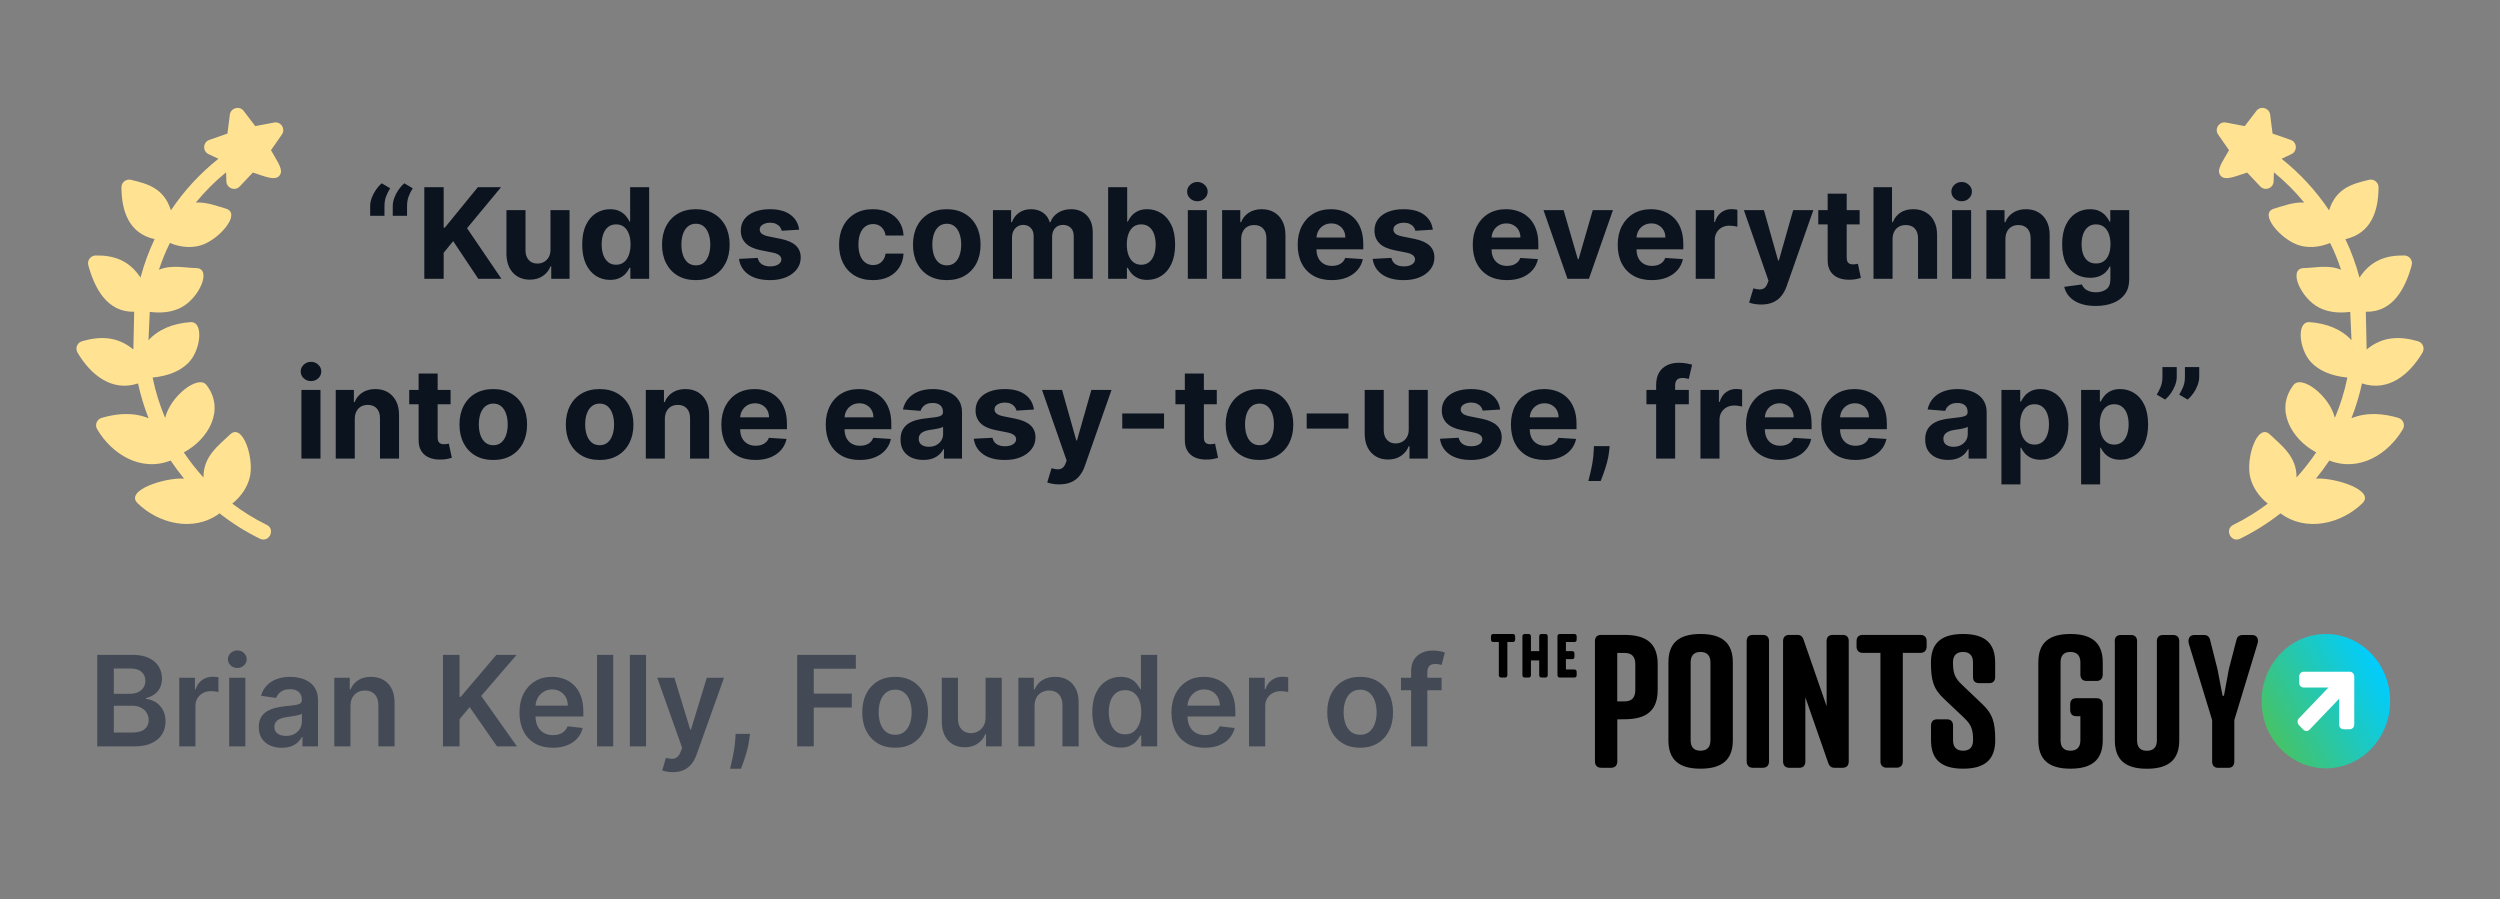 <svg width="278" height="100" viewBox="0 0 278 100" fill="none" xmlns="http://www.w3.org/2000/svg">
<rect x="0" y="0" width="278" height="100" fill="#808080" stroke="none"/>
<path d="M21.774 22.524C22.781 21.295 23.907 20.166 25.141 19.162L25.173 20.163C25.187 20.931 26.136 21.286 26.658 20.732L28.116 19.186C29.443 19.587 30.895 20.337 31.229 19.222C31.398 18.652 30.589 17.534 30.132 16.702L31.346 14.957C31.781 14.329 31.231 13.487 30.479 13.626L28.384 14.024L27.096 12.336C26.625 11.717 25.652 12.011 25.559 12.748L25.291 14.853L23.281 15.554C22.55 15.807 22.504 16.816 23.196 17.141L24.29 17.654C22.244 19.282 20.458 21.215 19.006 23.389C18.21 20.828 16.246 20.413 14.57 19.996C14.028 19.865 13.503 20.277 13.506 20.833C13.519 23.479 14.329 25.949 17.19 26.593C16.544 27.956 16.017 29.388 15.623 30.874C14.37 28.954 12.669 28.373 10.634 28.409C10.073 28.42 9.671 28.954 9.819 29.492C10.505 32.003 11.878 34.738 14.922 34.667L14.829 38.864C13.044 37.378 11.124 37.373 9.124 37.943V37.945C8.586 38.101 8.334 38.72 8.618 39.205C10.027 41.597 12.384 43.623 15.349 42.636C15.636 43.969 16.03 45.262 16.52 46.506C14.674 45.764 12.83 46.028 11.307 46.465V46.467C10.768 46.623 10.517 47.242 10.801 47.727C12.431 50.495 15.645 52.519 18.976 51.21C19.441 51.905 19.939 52.576 20.467 53.222C18.361 53.081 13.837 54.523 15.3 55.958C17.59 58.207 21.512 59.238 24.411 57.084C25.797 58.172 27.302 59.121 28.901 59.904C29.916 60.397 30.674 58.859 29.656 58.363C28.303 57.7 27.02 56.907 25.827 56.007C26.889 55.134 27.504 54.144 27.769 53.1C28.305 50.972 26.984 46.964 25.576 48.319C24.318 49.53 22.592 50.746 22.627 53.097C21.831 52.224 21.099 51.289 20.439 50.304C23.194 48.843 25.067 45.538 22.958 42.811C22.056 41.641 18.954 44.022 18.364 46.468C17.756 45.039 17.286 43.539 16.971 41.982C18.771 41.81 20.152 41.21 21.038 40.25C22.351 38.827 22.657 35.718 21.178 35.824V35.822C19.239 35.963 17.606 36.631 16.512 37.837L16.654 34.679C18.027 34.861 19.181 34.684 20.122 34.204C22.173 33.16 23.612 29.841 21.81 29.811C20.524 29.789 19.096 29.407 17.674 29.997C18.011 28.971 18.418 27.976 18.889 27.019C20.163 27.534 21.309 27.58 22.324 27.283C24.326 26.697 26.924 23.713 25.105 23.195V23.193C24.036 22.89 22.988 22.456 21.774 22.524Z" fill="#FFE392"/>
<path d="M41.162 24V22.926C41.162 22.621 41.222 22.31 41.341 21.991C41.461 21.673 41.618 21.373 41.813 21.092C42.009 20.81 42.221 20.575 42.45 20.386L43.385 20.938C43.199 21.229 43.046 21.534 42.927 21.852C42.811 22.171 42.753 22.525 42.753 22.916V24H41.162ZM43.673 24V22.926C43.673 22.621 43.733 22.31 43.852 21.991C43.971 21.673 44.129 21.373 44.324 21.092C44.52 20.81 44.732 20.575 44.961 20.386L45.895 20.938C45.709 21.229 45.557 21.534 45.438 21.852C45.322 22.171 45.264 22.525 45.264 22.916V24H43.673ZM47.183 31V20.818H49.336V25.308H49.47L53.134 20.818H55.714L51.936 25.377L55.759 31H53.184L50.394 26.814L49.336 28.107V31H47.183ZM61.214 27.749V23.364H63.332V31H61.298V29.613H61.219C61.047 30.06 60.76 30.42 60.359 30.692C59.961 30.963 59.475 31.099 58.902 31.099C58.392 31.099 57.943 30.983 57.555 30.751C57.167 30.519 56.864 30.19 56.645 29.762C56.429 29.334 56.32 28.822 56.317 28.226V23.364H58.435V27.848C58.438 28.299 58.559 28.655 58.798 28.917C59.036 29.179 59.356 29.31 59.757 29.31C60.012 29.31 60.251 29.252 60.473 29.136C60.695 29.016 60.874 28.841 61.01 28.609C61.149 28.377 61.217 28.09 61.214 27.749ZM67.84 31.124C67.26 31.124 66.734 30.975 66.264 30.677C65.796 30.375 65.425 29.933 65.15 29.349C64.878 28.763 64.742 28.044 64.742 27.192C64.742 26.317 64.883 25.589 65.165 25.009C65.447 24.426 65.821 23.99 66.289 23.702C66.759 23.41 67.275 23.264 67.835 23.264C68.262 23.264 68.619 23.337 68.904 23.483C69.192 23.625 69.424 23.805 69.6 24.02C69.779 24.232 69.915 24.441 70.007 24.646H70.072V20.818H72.185V31H70.097V29.777H70.007C69.908 29.989 69.767 30.2 69.585 30.408C69.406 30.614 69.172 30.785 68.884 30.921C68.599 31.056 68.251 31.124 67.84 31.124ZM68.511 29.439C68.852 29.439 69.141 29.346 69.376 29.16C69.615 28.972 69.797 28.708 69.923 28.37C70.052 28.032 70.117 27.636 70.117 27.182C70.117 26.728 70.054 26.333 69.928 25.999C69.802 25.664 69.62 25.405 69.381 25.223C69.142 25.041 68.852 24.95 68.511 24.95C68.163 24.95 67.87 25.044 67.631 25.233C67.392 25.422 67.212 25.684 67.089 26.018C66.966 26.353 66.905 26.741 66.905 27.182C66.905 27.626 66.966 28.019 67.089 28.36C67.215 28.698 67.396 28.963 67.631 29.155C67.87 29.345 68.163 29.439 68.511 29.439ZM77.376 31.149C76.604 31.149 75.936 30.985 75.373 30.657C74.813 30.326 74.38 29.865 74.075 29.275C73.77 28.682 73.618 27.994 73.618 27.212C73.618 26.423 73.77 25.733 74.075 25.143C74.38 24.55 74.813 24.09 75.373 23.761C75.936 23.43 76.604 23.264 77.376 23.264C78.149 23.264 78.815 23.43 79.375 23.761C79.939 24.09 80.373 24.55 80.678 25.143C80.983 25.733 81.135 26.423 81.135 27.212C81.135 27.994 80.983 28.682 80.678 29.275C80.373 29.865 79.939 30.326 79.375 30.657C78.815 30.985 78.149 31.149 77.376 31.149ZM77.386 29.509C77.738 29.509 78.031 29.409 78.266 29.21C78.502 29.008 78.679 28.733 78.798 28.385C78.921 28.037 78.982 27.641 78.982 27.197C78.982 26.753 78.921 26.357 78.798 26.009C78.679 25.66 78.502 25.385 78.266 25.183C78.031 24.981 77.738 24.88 77.386 24.88C77.032 24.88 76.734 24.981 76.492 25.183C76.253 25.385 76.072 25.66 75.95 26.009C75.83 26.357 75.771 26.753 75.771 27.197C75.771 27.641 75.83 28.037 75.95 28.385C76.072 28.733 76.253 29.008 76.492 29.21C76.734 29.409 77.032 29.509 77.386 29.509ZM88.866 25.541L86.927 25.66C86.894 25.495 86.823 25.346 86.713 25.213C86.604 25.077 86.46 24.97 86.281 24.89C86.105 24.807 85.894 24.766 85.649 24.766C85.321 24.766 85.044 24.835 84.819 24.974C84.594 25.11 84.481 25.293 84.481 25.521C84.481 25.704 84.554 25.858 84.7 25.984C84.846 26.11 85.096 26.211 85.45 26.287L86.832 26.565C87.575 26.718 88.128 26.963 88.493 27.301C88.858 27.639 89.04 28.083 89.04 28.634C89.04 29.134 88.892 29.573 88.597 29.951C88.306 30.329 87.905 30.624 87.394 30.836C86.887 31.045 86.302 31.149 85.639 31.149C84.628 31.149 83.823 30.939 83.223 30.518C82.626 30.093 82.277 29.517 82.174 28.788L84.257 28.678C84.32 28.986 84.473 29.222 84.715 29.384C84.957 29.543 85.266 29.623 85.644 29.623C86.016 29.623 86.314 29.552 86.539 29.409C86.768 29.263 86.884 29.076 86.887 28.847C86.884 28.655 86.803 28.498 86.644 28.375C86.484 28.249 86.239 28.153 85.908 28.087L84.585 27.823C83.84 27.674 83.284 27.416 82.92 27.048C82.559 26.68 82.378 26.211 82.378 25.641C82.378 25.15 82.51 24.727 82.776 24.373C83.044 24.018 83.42 23.745 83.904 23.553C84.391 23.36 84.962 23.264 85.614 23.264C86.579 23.264 87.338 23.468 87.891 23.876C88.448 24.283 88.773 24.838 88.866 25.541ZM97.064 31.149C96.282 31.149 95.609 30.983 95.046 30.652C94.485 30.317 94.055 29.853 93.753 29.26C93.455 28.667 93.305 27.984 93.305 27.212C93.305 26.43 93.456 25.743 93.758 25.153C94.063 24.56 94.495 24.098 95.055 23.766C95.616 23.432 96.282 23.264 97.054 23.264C97.72 23.264 98.304 23.385 98.804 23.627C99.305 23.869 99.701 24.209 99.992 24.646C100.284 25.084 100.445 25.598 100.475 26.188H98.476C98.42 25.806 98.27 25.5 98.028 25.268C97.79 25.032 97.477 24.915 97.089 24.915C96.761 24.915 96.474 25.004 96.229 25.183C95.987 25.359 95.798 25.616 95.662 25.954C95.526 26.292 95.458 26.701 95.458 27.182C95.458 27.669 95.525 28.083 95.657 28.425C95.793 28.766 95.984 29.026 96.229 29.205C96.474 29.384 96.761 29.474 97.089 29.474C97.331 29.474 97.548 29.424 97.74 29.325C97.936 29.225 98.096 29.081 98.222 28.892C98.352 28.7 98.436 28.47 98.476 28.201H100.475C100.441 28.784 100.282 29.298 99.997 29.742C99.716 30.183 99.326 30.528 98.829 30.776C98.332 31.025 97.743 31.149 97.064 31.149ZM105.281 31.149C104.509 31.149 103.841 30.985 103.277 30.657C102.717 30.326 102.285 29.865 101.98 29.275C101.675 28.682 101.522 27.994 101.522 27.212C101.522 26.423 101.675 25.733 101.98 25.143C102.285 24.55 102.717 24.09 103.277 23.761C103.841 23.43 104.509 23.264 105.281 23.264C106.053 23.264 106.719 23.43 107.279 23.761C107.843 24.09 108.277 24.55 108.582 25.143C108.887 25.733 109.039 26.423 109.039 27.212C109.039 27.994 108.887 28.682 108.582 29.275C108.277 29.865 107.843 30.326 107.279 30.657C106.719 30.985 106.053 31.149 105.281 31.149ZM105.291 29.509C105.642 29.509 105.935 29.409 106.171 29.21C106.406 29.008 106.583 28.733 106.703 28.385C106.825 28.037 106.887 27.641 106.887 27.197C106.887 26.753 106.825 26.357 106.703 26.009C106.583 25.66 106.406 25.385 106.171 25.183C105.935 24.981 105.642 24.88 105.291 24.88C104.936 24.88 104.638 24.981 104.396 25.183C104.157 25.385 103.977 25.66 103.854 26.009C103.735 26.357 103.675 26.753 103.675 27.197C103.675 27.641 103.735 28.037 103.854 28.385C103.977 28.733 104.157 29.008 104.396 29.21C104.638 29.409 104.936 29.509 105.291 29.509ZM110.416 31V23.364H112.435V24.711H112.524C112.683 24.264 112.949 23.91 113.32 23.652C113.691 23.393 114.135 23.264 114.652 23.264C115.176 23.264 115.622 23.395 115.99 23.657C116.358 23.916 116.603 24.267 116.725 24.711H116.805C116.961 24.273 117.242 23.924 117.65 23.662C118.061 23.397 118.547 23.264 119.107 23.264C119.819 23.264 120.398 23.491 120.842 23.945C121.289 24.396 121.513 25.036 121.513 25.864V31H119.4V26.282C119.4 25.858 119.287 25.54 119.062 25.327C118.837 25.115 118.555 25.009 118.217 25.009C117.832 25.009 117.532 25.132 117.317 25.377C117.102 25.619 116.994 25.939 116.994 26.337V31H114.941V26.237C114.941 25.863 114.833 25.564 114.617 25.342C114.405 25.12 114.125 25.009 113.777 25.009C113.542 25.009 113.33 25.069 113.141 25.188C112.955 25.304 112.808 25.468 112.698 25.68C112.589 25.889 112.534 26.134 112.534 26.416V31H110.416ZM123.226 31V20.818H125.344V24.646H125.408C125.501 24.441 125.635 24.232 125.811 24.02C125.99 23.805 126.222 23.625 126.507 23.483C126.795 23.337 127.153 23.264 127.581 23.264C128.138 23.264 128.651 23.41 129.122 23.702C129.593 23.99 129.969 24.426 130.251 25.009C130.532 25.589 130.673 26.317 130.673 27.192C130.673 28.044 130.536 28.763 130.261 29.349C129.989 29.933 129.618 30.375 129.147 30.677C128.68 30.975 128.156 31.124 127.576 31.124C127.165 31.124 126.815 31.056 126.527 30.921C126.242 30.785 126.008 30.614 125.826 30.408C125.644 30.2 125.504 29.989 125.408 29.777H125.314V31H123.226ZM125.299 27.182C125.299 27.636 125.362 28.032 125.488 28.37C125.614 28.708 125.796 28.972 126.035 29.16C126.273 29.346 126.563 29.439 126.905 29.439C127.249 29.439 127.541 29.345 127.78 29.155C128.018 28.963 128.199 28.698 128.322 28.36C128.448 28.019 128.511 27.626 128.511 27.182C128.511 26.741 128.449 26.353 128.327 26.018C128.204 25.684 128.023 25.422 127.785 25.233C127.546 25.044 127.253 24.95 126.905 24.95C126.56 24.95 126.268 25.041 126.03 25.223C125.794 25.405 125.614 25.664 125.488 25.999C125.362 26.333 125.299 26.728 125.299 27.182ZM132.086 31V23.364H134.204V31H132.086ZM133.15 22.379C132.835 22.379 132.565 22.275 132.34 22.066C132.118 21.854 132.007 21.6 132.007 21.305C132.007 21.014 132.118 20.764 132.34 20.555C132.565 20.343 132.835 20.236 133.15 20.236C133.465 20.236 133.734 20.343 133.956 20.555C134.181 20.764 134.294 21.014 134.294 21.305C134.294 21.6 134.181 21.854 133.956 22.066C133.734 22.275 133.465 22.379 133.15 22.379ZM138.019 26.585V31H135.901V23.364H137.919V24.711H138.009C138.178 24.267 138.461 23.916 138.859 23.657C139.257 23.395 139.739 23.264 140.306 23.264C140.836 23.264 141.298 23.38 141.693 23.612C142.087 23.844 142.394 24.176 142.612 24.607C142.831 25.034 142.941 25.544 142.941 26.138V31H140.823V26.516C140.826 26.048 140.707 25.684 140.465 25.422C140.223 25.157 139.89 25.024 139.465 25.024C139.18 25.024 138.929 25.085 138.71 25.208C138.494 25.331 138.325 25.51 138.203 25.745C138.083 25.977 138.022 26.257 138.019 26.585ZM148.09 31.149C147.304 31.149 146.628 30.99 146.062 30.672C145.498 30.35 145.064 29.896 144.759 29.31C144.454 28.72 144.302 28.022 144.302 27.217C144.302 26.431 144.454 25.742 144.759 25.148C145.064 24.555 145.493 24.093 146.047 23.761C146.603 23.43 147.256 23.264 148.005 23.264C148.509 23.264 148.978 23.345 149.412 23.508C149.85 23.667 150.231 23.907 150.556 24.229C150.884 24.55 151.139 24.954 151.321 25.442C151.504 25.926 151.595 26.492 151.595 27.142V27.724H145.147V26.411H149.601C149.601 26.106 149.535 25.836 149.402 25.601C149.27 25.366 149.086 25.182 148.851 25.049C148.619 24.913 148.348 24.845 148.04 24.845C147.719 24.845 147.434 24.92 147.185 25.069C146.94 25.215 146.748 25.412 146.608 25.66C146.469 25.906 146.398 26.179 146.395 26.481V27.729C146.395 28.107 146.464 28.433 146.603 28.708C146.746 28.983 146.946 29.195 147.205 29.345C147.464 29.494 147.77 29.568 148.125 29.568C148.36 29.568 148.575 29.535 148.771 29.469C148.967 29.402 149.134 29.303 149.273 29.171C149.412 29.038 149.518 28.875 149.591 28.683L151.55 28.812C151.451 29.283 151.247 29.694 150.939 30.046C150.634 30.393 150.239 30.665 149.755 30.861C149.275 31.053 148.72 31.149 148.09 31.149ZM159.331 25.541L157.392 25.66C157.359 25.495 157.287 25.346 157.178 25.213C157.069 25.077 156.924 24.97 156.745 24.89C156.57 24.807 156.359 24.766 156.114 24.766C155.786 24.766 155.509 24.835 155.284 24.974C155.058 25.11 154.946 25.293 154.946 25.521C154.946 25.704 155.019 25.858 155.164 25.984C155.31 26.11 155.561 26.211 155.915 26.287L157.297 26.565C158.04 26.718 158.593 26.963 158.958 27.301C159.322 27.639 159.505 28.083 159.505 28.634C159.505 29.134 159.357 29.573 159.062 29.951C158.771 30.329 158.37 30.624 157.859 30.836C157.352 31.045 156.767 31.149 156.104 31.149C155.093 31.149 154.288 30.939 153.688 30.518C153.091 30.093 152.742 29.517 152.639 28.788L154.722 28.678C154.785 28.986 154.937 29.222 155.179 29.384C155.421 29.543 155.731 29.623 156.109 29.623C156.48 29.623 156.779 29.552 157.004 29.409C157.233 29.263 157.349 29.076 157.352 28.847C157.349 28.655 157.267 28.498 157.108 28.375C156.949 28.249 156.704 28.153 156.373 28.087L155.05 27.823C154.304 27.674 153.749 27.416 153.385 27.048C153.023 26.68 152.843 26.211 152.843 25.641C152.843 25.15 152.975 24.727 153.24 24.373C153.509 24.018 153.885 23.745 154.369 23.553C154.856 23.36 155.426 23.264 156.079 23.264C157.044 23.264 157.803 23.468 158.356 23.876C158.913 24.283 159.238 24.838 159.331 25.541ZM167.559 31.149C166.773 31.149 166.097 30.99 165.53 30.672C164.967 30.35 164.533 29.896 164.228 29.31C163.923 28.72 163.77 28.022 163.77 27.217C163.77 26.431 163.923 25.742 164.228 25.148C164.533 24.555 164.962 24.093 165.515 23.761C166.072 23.43 166.725 23.264 167.474 23.264C167.978 23.264 168.447 23.345 168.881 23.508C169.319 23.667 169.7 23.907 170.025 24.229C170.353 24.55 170.608 24.954 170.79 25.442C170.973 25.926 171.064 26.492 171.064 27.142V27.724H164.616V26.411H169.07C169.07 26.106 169.004 25.836 168.871 25.601C168.739 25.366 168.555 25.182 168.319 25.049C168.087 24.913 167.817 24.845 167.509 24.845C167.187 24.845 166.902 24.92 166.654 25.069C166.409 25.215 166.216 25.412 166.077 25.66C165.938 25.906 165.867 26.179 165.863 26.481V27.729C165.863 28.107 165.933 28.433 166.072 28.708C166.215 28.983 166.415 29.195 166.674 29.345C166.932 29.494 167.239 29.568 167.593 29.568C167.829 29.568 168.044 29.535 168.24 29.469C168.435 29.402 168.603 29.303 168.742 29.171C168.881 29.038 168.987 28.875 169.06 28.683L171.019 28.812C170.919 29.283 170.716 29.694 170.407 30.046C170.102 30.393 169.708 30.665 169.224 30.861C168.744 31.053 168.188 31.149 167.559 31.149ZM179.36 23.364L176.69 31H174.304L171.634 23.364H173.871L175.457 28.827H175.537L177.118 23.364H179.36ZM183.678 31.149C182.892 31.149 182.216 30.99 181.649 30.672C181.086 30.35 180.652 29.896 180.347 29.31C180.042 28.72 179.889 28.022 179.889 27.217C179.889 26.431 180.042 25.742 180.347 25.148C180.652 24.555 181.081 24.093 181.634 23.761C182.191 23.43 182.844 23.264 183.593 23.264C184.097 23.264 184.566 23.345 185 23.508C185.438 23.667 185.819 23.907 186.144 24.229C186.472 24.55 186.727 24.954 186.909 25.442C187.092 25.926 187.183 26.492 187.183 27.142V27.724H180.735V26.411H185.189C185.189 26.106 185.123 25.836 184.99 25.601C184.858 25.366 184.674 25.182 184.438 25.049C184.206 24.913 183.936 24.845 183.628 24.845C183.307 24.845 183.022 24.92 182.773 25.069C182.528 25.215 182.335 25.412 182.196 25.66C182.057 25.906 181.986 26.179 181.983 26.481V27.729C181.983 28.107 182.052 28.433 182.191 28.708C182.334 28.983 182.534 29.195 182.793 29.345C183.051 29.494 183.358 29.568 183.713 29.568C183.948 29.568 184.163 29.535 184.359 29.469C184.554 29.402 184.722 29.303 184.861 29.171C185 29.038 185.106 28.875 185.179 28.683L187.138 28.812C187.039 29.283 186.835 29.694 186.527 30.046C186.222 30.393 185.827 30.665 185.343 30.861C184.863 31.053 184.308 31.149 183.678 31.149ZM188.565 31V23.364H190.618V24.696H190.698C190.837 24.222 191.071 23.864 191.399 23.622C191.727 23.377 192.105 23.254 192.532 23.254C192.638 23.254 192.753 23.261 192.875 23.274C192.998 23.287 193.106 23.306 193.198 23.329V25.208C193.099 25.178 192.961 25.152 192.786 25.129C192.61 25.105 192.449 25.094 192.304 25.094C191.992 25.094 191.714 25.162 191.468 25.298C191.226 25.43 191.034 25.616 190.892 25.854C190.752 26.093 190.683 26.368 190.683 26.68V31H188.565ZM195.833 33.864C195.565 33.864 195.313 33.842 195.078 33.799C194.846 33.759 194.653 33.708 194.501 33.645L194.978 32.064C195.227 32.14 195.451 32.182 195.649 32.188C195.852 32.195 196.026 32.148 196.171 32.049C196.321 31.95 196.442 31.78 196.534 31.542L196.659 31.219L193.919 23.364H196.147L197.728 28.972H197.807L199.403 23.364H201.645L198.677 31.825C198.535 32.236 198.341 32.594 198.095 32.899C197.853 33.207 197.547 33.444 197.176 33.61C196.804 33.779 196.357 33.864 195.833 33.864ZM206.791 23.364V24.954H202.192V23.364H206.791ZM203.236 21.534H205.354V28.653C205.354 28.849 205.384 29.001 205.443 29.111C205.503 29.217 205.586 29.291 205.692 29.334C205.801 29.378 205.927 29.399 206.07 29.399C206.169 29.399 206.269 29.391 206.368 29.374C206.468 29.354 206.544 29.34 206.597 29.329L206.93 30.905C206.824 30.939 206.675 30.977 206.483 31.02C206.29 31.066 206.057 31.095 205.782 31.104C205.271 31.124 204.824 31.056 204.439 30.901C204.058 30.745 203.761 30.503 203.549 30.175C203.337 29.847 203.233 29.432 203.236 28.932V21.534ZM210.452 26.585V31H208.334V20.818H210.393V24.711H210.482C210.655 24.26 210.933 23.907 211.317 23.652C211.702 23.393 212.184 23.264 212.764 23.264C213.294 23.264 213.757 23.38 214.151 23.612C214.549 23.841 214.857 24.171 215.076 24.602C215.298 25.029 215.407 25.541 215.404 26.138V31H213.286V26.516C213.289 26.045 213.17 25.679 212.928 25.417C212.69 25.155 212.355 25.024 211.924 25.024C211.636 25.024 211.38 25.085 211.158 25.208C210.94 25.331 210.767 25.51 210.641 25.745C210.519 25.977 210.456 26.257 210.452 26.585ZM217.071 31V23.364H219.189V31H217.071ZM218.135 22.379C217.82 22.379 217.55 22.275 217.324 22.066C217.102 21.854 216.991 21.6 216.991 21.305C216.991 21.014 217.102 20.764 217.324 20.555C217.55 20.343 217.82 20.236 218.135 20.236C218.45 20.236 218.718 20.343 218.94 20.555C219.165 20.764 219.278 21.014 219.278 21.305C219.278 21.6 219.165 21.854 218.94 22.066C218.718 22.275 218.45 22.379 218.135 22.379ZM223.003 26.585V31H220.885V23.364H222.904V24.711H222.993C223.162 24.267 223.446 23.916 223.843 23.657C224.241 23.395 224.723 23.264 225.29 23.264C225.82 23.264 226.283 23.38 226.677 23.612C227.072 23.844 227.378 24.176 227.597 24.607C227.816 25.034 227.925 25.544 227.925 26.138V31H225.807V26.516C225.81 26.048 225.691 25.684 225.449 25.422C225.207 25.157 224.874 25.024 224.45 25.024C224.165 25.024 223.913 25.085 223.694 25.208C223.479 25.331 223.31 25.51 223.187 25.745C223.068 25.977 223.006 26.257 223.003 26.585ZM233.035 34.023C232.348 34.023 231.76 33.928 231.27 33.739C230.782 33.554 230.395 33.3 230.106 32.979C229.818 32.657 229.631 32.296 229.544 31.895L231.503 31.631C231.563 31.784 231.657 31.926 231.787 32.059C231.916 32.191 232.087 32.298 232.299 32.377C232.514 32.46 232.776 32.501 233.084 32.501C233.545 32.501 233.924 32.389 234.223 32.163C234.524 31.941 234.675 31.568 234.675 31.045V29.648H234.586C234.493 29.86 234.354 30.06 234.168 30.249C233.982 30.438 233.744 30.592 233.452 30.712C233.16 30.831 232.812 30.891 232.408 30.891C231.835 30.891 231.313 30.758 230.842 30.493C230.375 30.224 230.002 29.815 229.723 29.265C229.448 28.711 229.311 28.012 229.311 27.167C229.311 26.302 229.452 25.579 229.733 24.999C230.015 24.419 230.39 23.985 230.857 23.697C231.328 23.408 231.843 23.264 232.403 23.264C232.831 23.264 233.189 23.337 233.477 23.483C233.765 23.625 233.997 23.805 234.173 24.02C234.352 24.232 234.49 24.441 234.586 24.646H234.665V23.364H236.768V31.075C236.768 31.724 236.609 32.268 236.291 32.705C235.973 33.143 235.532 33.471 234.968 33.69C234.408 33.912 233.764 34.023 233.035 34.023ZM233.079 29.3C233.421 29.3 233.709 29.215 233.944 29.046C234.183 28.874 234.365 28.629 234.491 28.31C234.62 27.989 234.685 27.604 234.685 27.157C234.685 26.709 234.622 26.322 234.496 25.994C234.37 25.662 234.188 25.405 233.949 25.223C233.711 25.041 233.421 24.95 233.079 24.95C232.731 24.95 232.438 25.044 232.199 25.233C231.961 25.419 231.78 25.677 231.657 26.009C231.535 26.34 231.473 26.723 231.473 27.157C231.473 27.598 231.535 27.979 231.657 28.3C231.783 28.619 231.964 28.866 232.199 29.041C232.438 29.213 232.731 29.3 233.079 29.3ZM33.519 51V43.364H35.637V51H33.519ZM34.583 42.379C34.268 42.379 33.998 42.275 33.773 42.066C33.55 41.854 33.439 41.6 33.439 41.305C33.439 41.014 33.55 40.764 33.773 40.555C33.998 40.343 34.268 40.236 34.583 40.236C34.898 40.236 35.166 40.343 35.388 40.555C35.614 40.764 35.726 41.014 35.726 41.305C35.726 41.6 35.614 41.854 35.388 42.066C35.166 42.275 34.898 42.379 34.583 42.379ZM39.451 46.585V51H37.333V43.364H39.352V44.711H39.441C39.61 44.267 39.894 43.916 40.291 43.657C40.689 43.395 41.172 43.264 41.738 43.264C42.269 43.264 42.731 43.38 43.125 43.612C43.52 43.844 43.826 44.176 44.045 44.606C44.264 45.034 44.373 45.544 44.373 46.138V51H42.255V46.516C42.259 46.048 42.139 45.684 41.897 45.422C41.655 45.157 41.322 45.024 40.898 45.024C40.613 45.024 40.361 45.086 40.142 45.208C39.927 45.331 39.758 45.51 39.635 45.745C39.516 45.977 39.455 46.257 39.451 46.585ZM50.104 43.364V44.955H45.505V43.364H50.104ZM46.55 41.534H48.667V48.653C48.667 48.849 48.697 49.001 48.757 49.111C48.817 49.217 48.899 49.291 49.005 49.334C49.115 49.378 49.241 49.399 49.383 49.399C49.483 49.399 49.582 49.391 49.682 49.374C49.781 49.354 49.857 49.34 49.91 49.33L50.243 50.906C50.137 50.939 49.988 50.977 49.796 51.02C49.604 51.066 49.37 51.094 49.095 51.104C48.585 51.124 48.137 51.056 47.753 50.901C47.371 50.745 47.075 50.503 46.863 50.175C46.651 49.847 46.546 49.432 46.55 48.932V41.534ZM54.852 51.149C54.08 51.149 53.412 50.985 52.849 50.657C52.288 50.325 51.856 49.865 51.551 49.275C51.246 48.682 51.094 47.994 51.094 47.212C51.094 46.423 51.246 45.733 51.551 45.144C51.856 44.55 52.288 44.09 52.849 43.761C53.412 43.43 54.08 43.264 54.852 43.264C55.624 43.264 56.291 43.43 56.851 43.761C57.414 44.09 57.848 44.55 58.153 45.144C58.458 45.733 58.611 46.423 58.611 47.212C58.611 47.994 58.458 48.682 58.153 49.275C57.848 49.865 57.414 50.325 56.851 50.657C56.291 50.985 55.624 51.149 54.852 51.149ZM54.862 49.508C55.213 49.508 55.507 49.409 55.742 49.21C55.977 49.008 56.155 48.733 56.274 48.385C56.397 48.037 56.458 47.641 56.458 47.197C56.458 46.753 56.397 46.356 56.274 46.008C56.155 45.66 55.977 45.385 55.742 45.183C55.507 44.981 55.213 44.88 54.862 44.88C54.507 44.88 54.209 44.981 53.967 45.183C53.728 45.385 53.548 45.66 53.425 46.008C53.306 46.356 53.246 46.753 53.246 47.197C53.246 47.641 53.306 48.037 53.425 48.385C53.548 48.733 53.728 49.008 53.967 49.21C54.209 49.409 54.507 49.508 54.862 49.508ZM66.678 51.149C65.906 51.149 65.238 50.985 64.675 50.657C64.115 50.325 63.682 49.865 63.377 49.275C63.072 48.682 62.92 47.994 62.92 47.212C62.92 46.423 63.072 45.733 63.377 45.144C63.682 44.55 64.115 44.09 64.675 43.761C65.238 43.43 65.906 43.264 66.678 43.264C67.451 43.264 68.117 43.43 68.677 43.761C69.24 44.09 69.674 44.55 69.979 45.144C70.284 45.733 70.437 46.423 70.437 47.212C70.437 47.994 70.284 48.682 69.979 49.275C69.674 49.865 69.24 50.325 68.677 50.657C68.117 50.985 67.451 51.149 66.678 51.149ZM66.688 49.508C67.04 49.508 67.333 49.409 67.568 49.21C67.803 49.008 67.981 48.733 68.1 48.385C68.223 48.037 68.284 47.641 68.284 47.197C68.284 46.753 68.223 46.356 68.1 46.008C67.981 45.66 67.803 45.385 67.568 45.183C67.333 44.981 67.04 44.88 66.688 44.88C66.334 44.88 66.035 44.981 65.793 45.183C65.555 45.385 65.374 45.66 65.251 46.008C65.132 46.356 65.072 46.753 65.072 47.197C65.072 47.641 65.132 48.037 65.251 48.385C65.374 48.733 65.555 49.008 65.793 49.21C66.035 49.409 66.334 49.508 66.688 49.508ZM73.932 46.585V51H71.814V43.364H73.832V44.711H73.922C74.091 44.267 74.374 43.916 74.772 43.657C75.17 43.395 75.652 43.264 76.219 43.264C76.749 43.264 77.211 43.38 77.606 43.612C78 43.844 78.307 44.176 78.526 44.606C78.744 45.034 78.854 45.544 78.854 46.138V51H76.736V46.516C76.739 46.048 76.62 45.684 76.378 45.422C76.136 45.157 75.803 45.024 75.379 45.024C75.094 45.024 74.842 45.086 74.623 45.208C74.407 45.331 74.238 45.51 74.116 45.745C73.996 45.977 73.935 46.257 73.932 46.585ZM84.003 51.149C83.218 51.149 82.541 50.99 81.975 50.672C81.411 50.35 80.977 49.896 80.672 49.31C80.367 48.72 80.215 48.022 80.215 47.217C80.215 46.431 80.367 45.742 80.672 45.148C80.977 44.555 81.406 44.093 81.96 43.761C82.516 43.43 83.169 43.264 83.918 43.264C84.422 43.264 84.891 43.345 85.326 43.508C85.763 43.667 86.144 43.907 86.469 44.229C86.797 44.55 87.052 44.955 87.234 45.442C87.417 45.926 87.508 46.492 87.508 47.142V47.724H81.06V46.411H85.514C85.514 46.106 85.448 45.836 85.316 45.601C85.183 45.365 84.999 45.182 84.764 45.049C84.532 44.913 84.261 44.845 83.953 44.845C83.632 44.845 83.347 44.92 83.098 45.069C82.853 45.215 82.661 45.412 82.522 45.66C82.382 45.906 82.311 46.179 82.308 46.481V47.729C82.308 48.106 82.377 48.433 82.516 48.708C82.659 48.983 82.859 49.195 83.118 49.344C83.377 49.494 83.683 49.568 84.038 49.568C84.273 49.568 84.489 49.535 84.684 49.469C84.88 49.403 85.047 49.303 85.186 49.17C85.326 49.038 85.431 48.876 85.504 48.683L87.463 48.812C87.364 49.283 87.16 49.694 86.852 50.045C86.547 50.394 86.152 50.665 85.668 50.861C85.188 51.053 84.633 51.149 84.003 51.149ZM95.61 51.149C94.825 51.149 94.149 50.99 93.582 50.672C93.019 50.35 92.584 49.896 92.279 49.31C91.975 48.72 91.822 48.022 91.822 47.217C91.822 46.431 91.975 45.742 92.279 45.148C92.584 44.555 93.014 44.093 93.567 43.761C94.124 43.43 94.777 43.264 95.526 43.264C96.03 43.264 96.499 43.345 96.933 43.508C97.37 43.667 97.751 43.907 98.076 44.229C98.404 44.55 98.66 44.955 98.842 45.442C99.024 45.926 99.115 46.492 99.115 47.142V47.724H92.667V46.411H97.122C97.122 46.106 97.055 45.836 96.923 45.601C96.79 45.365 96.606 45.182 96.371 45.049C96.139 44.913 95.869 44.845 95.561 44.845C95.239 44.845 94.954 44.92 94.706 45.069C94.46 45.215 94.268 45.412 94.129 45.66C93.99 45.906 93.918 46.179 93.915 46.481V47.729C93.915 48.106 93.985 48.433 94.124 48.708C94.266 48.983 94.467 49.195 94.725 49.344C94.984 49.494 95.291 49.568 95.645 49.568C95.881 49.568 96.096 49.535 96.291 49.469C96.487 49.403 96.654 49.303 96.794 49.17C96.933 49.038 97.039 48.876 97.112 48.683L99.071 48.812C98.971 49.283 98.767 49.694 98.459 50.045C98.154 50.394 97.76 50.665 97.276 50.861C96.795 51.053 96.24 51.149 95.61 51.149ZM102.675 51.144C102.188 51.144 101.754 51.06 101.373 50.891C100.991 50.718 100.69 50.465 100.468 50.13C100.249 49.792 100.14 49.371 100.14 48.867C100.14 48.443 100.217 48.087 100.373 47.798C100.529 47.51 100.741 47.278 101.01 47.102C101.278 46.927 101.583 46.794 101.924 46.705C102.269 46.615 102.63 46.552 103.008 46.516C103.452 46.469 103.81 46.426 104.082 46.386C104.354 46.343 104.551 46.28 104.674 46.197C104.796 46.115 104.858 45.992 104.858 45.83V45.8C104.858 45.485 104.758 45.241 104.559 45.069C104.364 44.897 104.085 44.81 103.724 44.81C103.343 44.81 103.04 44.895 102.814 45.064C102.589 45.23 102.44 45.438 102.367 45.69L100.408 45.531C100.507 45.067 100.703 44.666 100.995 44.328C101.286 43.987 101.663 43.725 102.123 43.543C102.587 43.357 103.124 43.264 103.734 43.264C104.158 43.264 104.564 43.314 104.952 43.413C105.343 43.513 105.69 43.667 105.991 43.876C106.296 44.084 106.536 44.353 106.712 44.681C106.888 45.006 106.975 45.395 106.975 45.849V51H104.967V49.941H104.907C104.785 50.18 104.621 50.39 104.415 50.572C104.21 50.751 103.963 50.892 103.674 50.995C103.386 51.094 103.053 51.144 102.675 51.144ZM103.282 49.682C103.593 49.682 103.868 49.621 104.107 49.499C104.346 49.373 104.533 49.204 104.669 48.992C104.805 48.779 104.873 48.539 104.873 48.271V47.46C104.806 47.503 104.715 47.543 104.599 47.58C104.486 47.613 104.359 47.644 104.216 47.674C104.074 47.7 103.931 47.725 103.789 47.749C103.646 47.769 103.517 47.787 103.401 47.803C103.152 47.84 102.935 47.898 102.75 47.977C102.564 48.057 102.42 48.164 102.317 48.3C102.214 48.433 102.163 48.599 102.163 48.798C102.163 49.086 102.267 49.306 102.476 49.459C102.688 49.608 102.957 49.682 103.282 49.682ZM114.972 45.541L113.033 45.66C113 45.495 112.929 45.346 112.82 45.213C112.71 45.077 112.566 44.969 112.387 44.89C112.211 44.807 112.001 44.766 111.756 44.766C111.428 44.766 111.151 44.835 110.925 44.974C110.7 45.11 110.587 45.293 110.587 45.521C110.587 45.704 110.66 45.858 110.806 45.984C110.952 46.11 111.202 46.211 111.557 46.287L112.939 46.565C113.681 46.718 114.235 46.963 114.599 47.301C114.964 47.639 115.146 48.083 115.146 48.633C115.146 49.134 114.999 49.573 114.704 49.951C114.412 50.329 114.011 50.624 113.501 50.836C112.994 51.045 112.409 51.149 111.746 51.149C110.735 51.149 109.929 50.939 109.33 50.518C108.733 50.093 108.383 49.517 108.281 48.788L110.364 48.678C110.427 48.986 110.579 49.222 110.821 49.384C111.063 49.543 111.373 49.623 111.751 49.623C112.122 49.623 112.42 49.552 112.646 49.409C112.874 49.263 112.99 49.076 112.994 48.847C112.99 48.655 112.909 48.498 112.75 48.375C112.591 48.249 112.346 48.153 112.014 48.087L110.692 47.823C109.946 47.674 109.391 47.416 109.026 47.048C108.665 46.68 108.484 46.211 108.484 45.641C108.484 45.15 108.617 44.727 108.882 44.373C109.151 44.018 109.527 43.745 110.011 43.553C110.498 43.36 111.068 43.264 111.721 43.264C112.685 43.264 113.444 43.468 113.998 43.876C114.555 44.283 114.879 44.839 114.972 45.541ZM117.787 53.864C117.519 53.864 117.267 53.842 117.032 53.799C116.8 53.759 116.608 53.708 116.455 53.645L116.932 52.064C117.181 52.14 117.405 52.182 117.604 52.188C117.806 52.195 117.98 52.148 118.126 52.049C118.275 51.95 118.396 51.781 118.488 51.542L118.613 51.219L115.873 43.364H118.101L119.682 48.972H119.761L121.357 43.364H123.599L120.631 51.825C120.489 52.236 120.295 52.594 120.05 52.899C119.808 53.207 119.501 53.444 119.13 53.61C118.759 53.779 118.311 53.864 117.787 53.864ZM129.441 45.979V47.659H124.797V45.979H129.441ZM135.307 43.364V44.955H130.709V43.364H135.307ZM131.753 41.534H133.871V48.653C133.871 48.849 133.9 49.001 133.96 49.111C134.02 49.217 134.103 49.291 134.209 49.334C134.318 49.378 134.444 49.399 134.586 49.399C134.686 49.399 134.785 49.391 134.885 49.374C134.984 49.354 135.06 49.34 135.113 49.33L135.447 50.906C135.34 50.939 135.191 50.977 134.999 51.02C134.807 51.066 134.573 51.094 134.298 51.104C133.788 51.124 133.34 51.056 132.956 50.901C132.575 50.745 132.278 50.503 132.066 50.175C131.854 49.847 131.749 49.432 131.753 48.932V41.534ZM140.055 51.149C139.283 51.149 138.615 50.985 138.052 50.657C137.492 50.325 137.059 49.865 136.754 49.275C136.449 48.682 136.297 47.994 136.297 47.212C136.297 46.423 136.449 45.733 136.754 45.144C137.059 44.55 137.492 44.09 138.052 43.761C138.615 43.43 139.283 43.264 140.055 43.264C140.827 43.264 141.494 43.43 142.054 43.761C142.617 44.09 143.051 44.55 143.356 45.144C143.661 45.733 143.814 46.423 143.814 47.212C143.814 47.994 143.661 48.682 143.356 49.275C143.051 49.865 142.617 50.325 142.054 50.657C141.494 50.985 140.827 51.149 140.055 51.149ZM140.065 49.508C140.416 49.508 140.71 49.409 140.945 49.21C141.18 49.008 141.358 48.733 141.477 48.385C141.6 48.037 141.661 47.641 141.661 47.197C141.661 46.753 141.6 46.356 141.477 46.008C141.358 45.66 141.18 45.385 140.945 45.183C140.71 44.981 140.416 44.88 140.065 44.88C139.711 44.88 139.412 44.981 139.17 45.183C138.932 45.385 138.751 45.66 138.628 46.008C138.509 46.356 138.449 46.753 138.449 47.197C138.449 47.641 138.509 48.037 138.628 48.385C138.751 48.733 138.932 49.008 139.17 49.21C139.412 49.409 139.711 49.508 140.065 49.508ZM149.949 45.979V47.659H145.305V45.979H149.949ZM156.65 47.749V43.364H158.768V51H156.735V49.613H156.655C156.483 50.06 156.196 50.42 155.795 50.692C155.398 50.964 154.912 51.099 154.339 51.099C153.828 51.099 153.379 50.983 152.991 50.751C152.604 50.519 152.3 50.19 152.081 49.762C151.866 49.334 151.757 48.822 151.753 48.226V43.364H153.871V47.848C153.875 48.299 153.996 48.655 154.234 48.917C154.473 49.179 154.793 49.31 155.194 49.31C155.449 49.31 155.688 49.252 155.91 49.136C156.132 49.016 156.311 48.841 156.447 48.609C156.586 48.377 156.654 48.09 156.65 47.749ZM166.816 45.541L164.877 45.66C164.844 45.495 164.773 45.346 164.663 45.213C164.554 45.077 164.41 44.969 164.231 44.89C164.055 44.807 163.845 44.766 163.599 44.766C163.271 44.766 162.995 44.835 162.769 44.974C162.544 45.11 162.431 45.293 162.431 45.521C162.431 45.704 162.504 45.858 162.65 45.984C162.796 46.11 163.046 46.211 163.401 46.287L164.783 46.565C165.525 46.718 166.079 46.963 166.443 47.301C166.808 47.639 166.99 48.083 166.99 48.633C166.99 49.134 166.843 49.573 166.548 49.951C166.256 50.329 165.855 50.624 165.344 50.836C164.837 51.045 164.252 51.149 163.589 51.149C162.579 51.149 161.773 50.939 161.173 50.518C160.577 50.093 160.227 49.517 160.124 48.788L162.207 48.678C162.27 48.986 162.423 49.222 162.665 49.384C162.907 49.543 163.217 49.623 163.594 49.623C163.966 49.623 164.264 49.552 164.489 49.409C164.718 49.263 164.834 49.076 164.837 48.847C164.834 48.655 164.753 48.498 164.594 48.375C164.435 48.249 164.189 48.153 163.858 48.087L162.536 47.823C161.79 47.674 161.235 47.416 160.87 47.048C160.509 46.68 160.328 46.211 160.328 45.641C160.328 45.15 160.461 44.727 160.726 44.373C160.994 44.018 161.371 43.745 161.854 43.553C162.342 43.36 162.912 43.264 163.565 43.264C164.529 43.264 165.288 43.468 165.842 43.876C166.398 44.283 166.723 44.839 166.816 45.541ZM171.804 51.149C171.018 51.149 170.342 50.99 169.775 50.672C169.212 50.35 168.778 49.896 168.473 49.31C168.168 48.72 168.015 48.022 168.015 47.217C168.015 46.431 168.168 45.742 168.473 45.148C168.778 44.555 169.207 44.093 169.76 43.761C170.317 43.43 170.97 43.264 171.719 43.264C172.223 43.264 172.692 43.345 173.126 43.508C173.564 43.667 173.945 43.907 174.27 44.229C174.598 44.55 174.853 44.955 175.035 45.442C175.218 45.926 175.309 46.492 175.309 47.142V47.724H168.861V46.411H173.315C173.315 46.106 173.249 45.836 173.116 45.601C172.984 45.365 172.8 45.182 172.564 45.049C172.332 44.913 172.062 44.845 171.754 44.845C171.433 44.845 171.148 44.92 170.899 45.069C170.654 45.215 170.461 45.412 170.322 45.66C170.183 45.906 170.112 46.179 170.108 46.481V47.729C170.108 48.106 170.178 48.433 170.317 48.708C170.46 48.983 170.66 49.195 170.919 49.344C171.177 49.494 171.484 49.568 171.839 49.568C172.074 49.568 172.289 49.535 172.485 49.469C172.68 49.403 172.848 49.303 172.987 49.17C173.126 49.038 173.232 48.876 173.305 48.683L175.264 48.812C175.165 49.283 174.961 49.694 174.653 50.045C174.348 50.394 173.953 50.665 173.469 50.861C172.989 51.053 172.434 51.149 171.804 51.149ZM178.993 49.608L178.938 50.155C178.895 50.592 178.812 51.028 178.689 51.462C178.57 51.9 178.444 52.296 178.312 52.651C178.182 53.005 178.078 53.284 177.998 53.486H176.626C176.676 53.29 176.744 53.017 176.83 52.666C176.916 52.318 176.997 51.926 177.074 51.492C177.15 51.058 177.198 50.615 177.218 50.165L177.243 49.608H178.993ZM187.797 43.364V44.955H183.084V43.364H187.797ZM184.163 51V42.812C184.163 42.258 184.271 41.799 184.486 41.435C184.705 41.07 185.003 40.797 185.381 40.614C185.759 40.432 186.188 40.341 186.669 40.341C186.994 40.341 187.29 40.366 187.559 40.416C187.831 40.465 188.033 40.51 188.165 40.55L187.787 42.141C187.705 42.114 187.602 42.089 187.479 42.066C187.36 42.043 187.237 42.031 187.111 42.031C186.8 42.031 186.583 42.104 186.46 42.25C186.337 42.392 186.276 42.593 186.276 42.852V51H184.163ZM189.091 51V43.364H191.145V44.696H191.224C191.363 44.222 191.597 43.864 191.925 43.622C192.253 43.377 192.631 43.254 193.059 43.254C193.165 43.254 193.279 43.261 193.402 43.274C193.524 43.287 193.632 43.306 193.725 43.329V45.208C193.625 45.178 193.488 45.152 193.312 45.129C193.136 45.105 192.976 45.094 192.83 45.094C192.518 45.094 192.24 45.162 191.995 45.298C191.753 45.43 191.56 45.616 191.418 45.854C191.279 46.093 191.209 46.368 191.209 46.68V51H189.091ZM197.944 51.149C197.159 51.149 196.483 50.99 195.916 50.672C195.353 50.35 194.918 49.896 194.613 49.31C194.309 48.72 194.156 48.022 194.156 47.217C194.156 46.431 194.309 45.742 194.613 45.148C194.918 44.555 195.348 44.093 195.901 43.761C196.458 43.43 197.111 43.264 197.86 43.264C198.364 43.264 198.833 43.345 199.267 43.508C199.704 43.667 200.086 43.907 200.41 44.229C200.738 44.55 200.994 44.955 201.176 45.442C201.358 45.926 201.449 46.492 201.449 47.142V47.724H195.001V46.411H199.456C199.456 46.106 199.39 45.836 199.257 45.601C199.124 45.365 198.94 45.182 198.705 45.049C198.473 44.913 198.203 44.845 197.895 44.845C197.573 44.845 197.288 44.92 197.04 45.069C196.794 45.215 196.602 45.412 196.463 45.66C196.324 45.906 196.252 46.179 196.249 46.481V47.729C196.249 48.106 196.319 48.433 196.458 48.708C196.6 48.983 196.801 49.195 197.059 49.344C197.318 49.494 197.625 49.568 197.979 49.568C198.215 49.568 198.43 49.535 198.626 49.469C198.821 49.403 198.988 49.303 199.128 49.17C199.267 49.038 199.373 48.876 199.446 48.683L201.405 48.812C201.305 49.283 201.101 49.694 200.793 50.045C200.488 50.394 200.094 50.665 199.61 50.861C199.129 51.053 198.574 51.149 197.944 51.149ZM206.312 51.149C205.526 51.149 204.85 50.99 204.283 50.672C203.72 50.35 203.286 49.896 202.981 49.31C202.676 48.72 202.523 48.022 202.523 47.217C202.523 46.431 202.676 45.742 202.981 45.148C203.286 44.555 203.715 44.093 204.268 43.761C204.825 43.43 205.478 43.264 206.227 43.264C206.731 43.264 207.2 43.345 207.634 43.508C208.072 43.667 208.453 43.907 208.778 44.229C209.106 44.55 209.361 44.955 209.543 45.442C209.725 45.926 209.817 46.492 209.817 47.142V47.724H203.368V46.411H207.823C207.823 46.106 207.757 45.836 207.624 45.601C207.492 45.365 207.308 45.182 207.072 45.049C206.84 44.913 206.57 44.845 206.262 44.845C205.94 44.845 205.655 44.92 205.407 45.069C205.162 45.215 204.969 45.412 204.83 45.66C204.691 45.906 204.62 46.179 204.616 46.481V47.729C204.616 48.106 204.686 48.433 204.825 48.708C204.968 48.983 205.168 49.195 205.427 49.344C205.685 49.494 205.992 49.568 206.346 49.568C206.582 49.568 206.797 49.535 206.993 49.469C207.188 49.403 207.356 49.303 207.495 49.17C207.634 49.038 207.74 48.876 207.813 48.683L209.772 48.812C209.672 49.283 209.469 49.694 209.16 50.045C208.855 50.394 208.461 50.665 207.977 50.861C207.497 51.053 206.941 51.149 206.312 51.149ZM216.616 51.144C216.129 51.144 215.695 51.06 215.314 50.891C214.933 50.718 214.631 50.465 214.409 50.13C214.19 49.792 214.081 49.371 214.081 48.867C214.081 48.443 214.159 48.087 214.315 47.798C214.47 47.51 214.683 47.278 214.951 47.102C215.219 46.927 215.524 46.794 215.866 46.705C216.21 46.615 216.572 46.552 216.95 46.516C217.394 46.469 217.752 46.426 218.023 46.386C218.295 46.343 218.492 46.28 218.615 46.197C218.738 46.115 218.799 45.992 218.799 45.83V45.8C218.799 45.485 218.7 45.241 218.501 45.069C218.305 44.897 218.027 44.81 217.665 44.81C217.284 44.81 216.981 44.895 216.756 45.064C216.53 45.23 216.381 45.438 216.308 45.69L214.349 45.531C214.449 45.067 214.644 44.666 214.936 44.328C215.228 43.987 215.604 43.725 216.065 43.543C216.529 43.357 217.066 43.264 217.675 43.264C218.1 43.264 218.506 43.314 218.893 43.413C219.285 43.513 219.631 43.667 219.933 43.876C220.237 44.084 220.478 44.353 220.653 44.681C220.829 45.006 220.917 45.395 220.917 45.849V51H218.908V49.941H218.849C218.726 50.18 218.562 50.39 218.357 50.572C218.151 50.751 217.904 50.892 217.616 50.995C217.327 51.094 216.994 51.144 216.616 51.144ZM217.223 49.682C217.535 49.682 217.81 49.621 218.048 49.499C218.287 49.373 218.474 49.204 218.61 48.992C218.746 48.779 218.814 48.539 218.814 48.271V47.46C218.748 47.503 218.656 47.543 218.54 47.58C218.428 47.613 218.3 47.644 218.158 47.674C218.015 47.7 217.873 47.725 217.73 47.749C217.588 47.769 217.458 47.787 217.342 47.803C217.094 47.84 216.877 47.898 216.691 47.977C216.505 48.057 216.361 48.164 216.259 48.3C216.156 48.433 216.104 48.599 216.104 48.798C216.104 49.086 216.209 49.306 216.418 49.459C216.63 49.608 216.898 49.682 217.223 49.682ZM222.56 53.864V43.364H224.648V44.646H224.743C224.835 44.441 224.97 44.232 225.145 44.02C225.324 43.804 225.556 43.626 225.841 43.483C226.13 43.337 226.488 43.264 226.915 43.264C227.472 43.264 227.986 43.41 228.456 43.702C228.927 43.99 229.303 44.426 229.585 45.009C229.867 45.589 230.007 46.317 230.007 47.192C230.007 48.044 229.87 48.763 229.595 49.349C229.323 49.933 228.952 50.375 228.481 50.677C228.014 50.975 227.49 51.124 226.91 51.124C226.499 51.124 226.15 51.056 225.861 50.92C225.576 50.785 225.342 50.614 225.16 50.408C224.978 50.2 224.839 49.989 224.743 49.777H224.678V53.864H222.56ZM224.633 47.182C224.633 47.636 224.696 48.032 224.822 48.37C224.948 48.708 225.13 48.972 225.369 49.16C225.608 49.346 225.898 49.439 226.239 49.439C226.584 49.439 226.875 49.344 227.114 49.156C227.353 48.963 227.533 48.698 227.656 48.36C227.782 48.019 227.845 47.626 227.845 47.182C227.845 46.741 227.783 46.353 227.661 46.019C227.538 45.684 227.358 45.422 227.119 45.233C226.88 45.044 226.587 44.95 226.239 44.95C225.894 44.95 225.603 45.041 225.364 45.223C225.129 45.405 224.948 45.664 224.822 45.999C224.696 46.333 224.633 46.728 224.633 47.182ZM231.419 53.864V43.364H233.507V44.646H233.602C233.695 44.441 233.829 44.232 234.005 44.02C234.184 43.804 234.416 43.626 234.701 43.483C234.989 43.337 235.347 43.264 235.775 43.264C236.331 43.264 236.845 43.41 237.316 43.702C237.786 43.99 238.163 44.426 238.444 45.009C238.726 45.589 238.867 46.317 238.867 47.192C238.867 48.044 238.729 48.763 238.454 49.349C238.182 49.933 237.811 50.375 237.341 50.677C236.873 50.975 236.35 51.124 235.77 51.124C235.359 51.124 235.009 51.056 234.721 50.92C234.435 50.785 234.202 50.614 234.02 50.408C233.837 50.2 233.698 49.989 233.602 49.777H233.537V53.864H231.419ZM233.493 47.182C233.493 47.636 233.556 48.032 233.681 48.37C233.807 48.708 233.99 48.972 234.228 49.16C234.467 49.346 234.757 49.439 235.098 49.439C235.443 49.439 235.735 49.344 235.973 49.156C236.212 48.963 236.393 48.698 236.515 48.36C236.641 48.019 236.704 47.626 236.704 47.182C236.704 46.741 236.643 46.353 236.52 46.019C236.398 45.684 236.217 45.422 235.978 45.233C235.74 45.044 235.446 44.95 235.098 44.95C234.754 44.95 234.462 45.041 234.223 45.223C233.988 45.405 233.807 45.664 233.681 45.999C233.556 46.333 233.493 46.728 233.493 47.182ZM242.054 40.818V41.892C242.054 42.197 241.994 42.508 241.875 42.827C241.759 43.142 241.603 43.44 241.407 43.722C241.212 44 240.998 44.237 240.766 44.432L239.831 43.881C239.997 43.619 240.143 43.329 240.269 43.011C240.398 42.693 240.463 42.323 240.463 41.902V40.818H242.054ZM244.554 40.818V41.892C244.554 42.197 244.495 42.508 244.375 42.827C244.259 43.142 244.104 43.44 243.908 43.722C243.712 44 243.497 44.237 243.262 44.432L242.327 43.881C242.496 43.619 242.644 43.329 242.77 43.011C242.899 42.693 242.963 42.323 242.963 41.902V40.818H244.554Z" fill="#0B131F"/>
<path d="M256.226 22.524C255.219 21.295 254.093 20.166 252.859 19.162L252.827 20.163C252.813 20.931 251.864 21.286 251.342 20.732L249.884 19.186C248.557 19.587 247.105 20.337 246.771 19.222C246.602 18.652 247.411 17.534 247.868 16.702L246.654 14.957C246.219 14.329 246.769 13.487 247.521 13.626L249.616 14.024L250.904 12.336C251.374 11.717 252.348 12.011 252.441 12.748L252.709 14.853L254.719 15.554C255.45 15.807 255.496 16.816 254.804 17.141L253.71 17.654C255.756 19.282 257.542 21.215 258.994 23.389C259.79 20.828 261.754 20.413 263.43 19.996C263.972 19.865 264.497 20.277 264.494 20.833C264.481 23.479 263.671 25.949 260.81 26.593C261.456 27.956 261.984 29.388 262.377 30.874C263.63 28.954 265.331 28.373 267.366 28.409C267.927 28.42 268.329 28.954 268.181 29.492C267.495 32.003 266.122 34.738 263.078 34.667L263.17 38.864C264.956 37.378 266.876 37.373 268.876 37.943V37.945C269.414 38.101 269.666 38.72 269.382 39.205C267.973 41.597 265.616 43.623 262.651 42.636C262.364 43.969 261.97 45.262 261.48 46.506C263.326 45.764 265.17 46.028 266.693 46.465V46.467C267.232 46.623 267.484 47.242 267.199 47.727C265.569 50.495 262.355 52.519 259.024 51.21C258.559 51.905 258.061 52.576 257.533 53.222C259.639 53.081 264.163 54.523 262.7 55.958C260.41 58.207 256.488 59.238 253.589 57.084C252.203 58.172 250.698 59.121 249.098 59.904C248.084 60.397 247.326 58.859 248.344 58.363C249.697 57.7 250.98 56.907 252.173 56.007C251.111 55.134 250.496 54.144 250.231 53.1C249.695 50.972 251.016 46.964 252.424 48.319C253.682 49.53 255.408 50.746 255.373 53.097C256.168 52.224 256.901 51.289 257.561 50.304C254.806 48.843 252.933 45.538 255.042 42.811C255.944 41.641 259.046 44.022 259.636 46.468C260.244 45.039 260.714 43.539 261.029 41.982C259.229 41.81 257.848 41.21 256.962 40.25C255.649 38.827 255.342 35.718 256.822 35.824V35.822C258.761 35.963 260.394 36.631 261.488 37.837L261.346 34.679C259.973 34.861 258.819 34.684 257.878 34.204C255.827 33.16 254.388 29.841 256.19 29.811C257.476 29.789 258.903 29.407 260.326 29.997C259.989 28.971 259.582 27.976 259.111 27.019C257.837 27.534 256.691 27.58 255.676 27.283C253.674 26.697 251.076 23.713 252.895 23.195V23.193C253.964 22.89 255.012 22.456 256.226 22.524Z" fill="#FFE392"/>
<path d="M10.812 83V72.818H14.71C15.445 72.818 16.057 72.934 16.544 73.166C17.035 73.395 17.401 73.708 17.643 74.106C17.888 74.504 18.011 74.954 18.011 75.458C18.011 75.872 17.931 76.227 17.772 76.522C17.613 76.814 17.399 77.051 17.131 77.233C16.862 77.415 16.562 77.546 16.231 77.626V77.725C16.592 77.745 16.939 77.856 17.27 78.058C17.605 78.257 17.878 78.539 18.09 78.903C18.302 79.268 18.409 79.709 18.409 80.226C18.409 80.753 18.281 81.227 18.026 81.648C17.77 82.065 17.386 82.395 16.872 82.637C16.358 82.879 15.712 83 14.933 83H10.812ZM12.656 81.459H14.64C15.309 81.459 15.792 81.331 16.087 81.076C16.385 80.817 16.534 80.486 16.534 80.082C16.534 79.78 16.46 79.508 16.311 79.266C16.161 79.021 15.949 78.829 15.674 78.69C15.399 78.547 15.071 78.476 14.69 78.476H12.656V81.459ZM12.656 77.148H14.481C14.799 77.148 15.086 77.09 15.341 76.974C15.596 76.855 15.797 76.688 15.943 76.472C16.092 76.254 16.166 75.995 16.166 75.697C16.166 75.302 16.027 74.978 15.749 74.722C15.474 74.467 15.064 74.34 14.521 74.34H12.656V77.148ZM19.933 83V75.364H21.678V76.636H21.758C21.897 76.195 22.136 75.856 22.474 75.617C22.815 75.375 23.205 75.254 23.642 75.254C23.742 75.254 23.853 75.259 23.975 75.269C24.101 75.276 24.206 75.287 24.289 75.304V76.96C24.212 76.933 24.091 76.91 23.926 76.89C23.763 76.867 23.606 76.855 23.453 76.855C23.125 76.855 22.83 76.926 22.568 77.069C22.31 77.208 22.106 77.402 21.957 77.651C21.808 77.899 21.733 78.186 21.733 78.511V83H19.933ZM25.484 83V75.364H27.284V83H25.484ZM26.389 74.28C26.104 74.28 25.859 74.185 25.653 73.996C25.448 73.804 25.345 73.574 25.345 73.305C25.345 73.034 25.448 72.803 25.653 72.614C25.859 72.422 26.104 72.326 26.389 72.326C26.677 72.326 26.923 72.422 27.125 72.614C27.33 72.803 27.433 73.034 27.433 73.305C27.433 73.574 27.33 73.804 27.125 73.996C26.923 74.185 26.677 74.28 26.389 74.28ZM31.332 83.154C30.848 83.154 30.412 83.068 30.025 82.896C29.64 82.72 29.335 82.461 29.11 82.12C28.888 81.779 28.777 81.358 28.777 80.857C28.777 80.426 28.856 80.07 29.015 79.788C29.174 79.507 29.392 79.281 29.667 79.112C29.942 78.943 30.252 78.816 30.596 78.729C30.944 78.64 31.304 78.575 31.675 78.535C32.123 78.489 32.486 78.448 32.764 78.411C33.042 78.371 33.245 78.312 33.37 78.232C33.5 78.149 33.564 78.022 33.564 77.849V77.82C33.564 77.445 33.453 77.155 33.231 76.95C33.009 76.744 32.689 76.641 32.272 76.641C31.831 76.641 31.481 76.737 31.223 76.93C30.968 77.122 30.795 77.349 30.706 77.611L29.025 77.372C29.158 76.908 29.377 76.52 29.682 76.209C29.986 75.894 30.359 75.659 30.8 75.503C31.241 75.344 31.728 75.264 32.262 75.264C32.63 75.264 32.996 75.307 33.361 75.394C33.725 75.48 34.058 75.622 34.36 75.821C34.661 76.017 34.903 76.283 35.086 76.621C35.271 76.96 35.364 77.382 35.364 77.889V83H33.634V81.951H33.574C33.465 82.163 33.311 82.362 33.112 82.548C32.916 82.73 32.669 82.877 32.371 82.99C32.076 83.099 31.73 83.154 31.332 83.154ZM31.799 81.832C32.161 81.832 32.474 81.76 32.739 81.618C33.004 81.472 33.208 81.28 33.351 81.041C33.496 80.803 33.569 80.542 33.569 80.261V79.361C33.513 79.407 33.417 79.45 33.281 79.49C33.148 79.53 32.999 79.565 32.834 79.594C32.668 79.624 32.504 79.651 32.341 79.674C32.179 79.697 32.038 79.717 31.919 79.734C31.65 79.77 31.41 79.83 31.198 79.913C30.986 79.996 30.818 80.112 30.696 80.261C30.573 80.406 30.512 80.595 30.512 80.827C30.512 81.159 30.633 81.409 30.875 81.578C31.117 81.747 31.425 81.832 31.799 81.832ZM38.974 78.526V83H37.174V75.364H38.894V76.661H38.983C39.159 76.234 39.439 75.894 39.824 75.642C40.211 75.39 40.69 75.264 41.26 75.264C41.787 75.264 42.246 75.377 42.638 75.602C43.032 75.828 43.337 76.154 43.552 76.582C43.771 77.009 43.879 77.528 43.875 78.138V83H42.076V78.416C42.076 77.906 41.943 77.506 41.678 77.218C41.416 76.93 41.053 76.785 40.589 76.785C40.274 76.785 39.994 76.855 39.749 76.994C39.507 77.13 39.316 77.327 39.177 77.586C39.041 77.844 38.974 78.158 38.974 78.526ZM49.257 83V72.818H51.102V77.496H51.226L55.198 72.818H57.45L53.513 77.387L57.485 83H55.268L52.23 78.635L51.102 79.967V83H49.257ZM61.472 83.149C60.707 83.149 60.045 82.99 59.489 82.672C58.935 82.35 58.509 81.896 58.211 81.31C57.913 80.72 57.764 80.025 57.764 79.227C57.764 78.441 57.913 77.752 58.211 77.158C58.513 76.562 58.934 76.098 59.474 75.766C60.014 75.432 60.649 75.264 61.378 75.264C61.849 75.264 62.293 75.34 62.71 75.493C63.131 75.642 63.502 75.874 63.824 76.189C64.149 76.504 64.404 76.905 64.59 77.392C64.775 77.876 64.868 78.453 64.868 79.122V79.674H58.609V78.461H63.143C63.139 78.116 63.065 77.81 62.919 77.541C62.773 77.269 62.569 77.056 62.308 76.9C62.049 76.744 61.748 76.666 61.403 76.666C61.035 76.666 60.712 76.756 60.433 76.935C60.155 77.11 59.938 77.342 59.782 77.631C59.63 77.916 59.552 78.229 59.548 78.57V79.629C59.548 80.073 59.63 80.454 59.792 80.773C59.954 81.088 60.181 81.329 60.473 81.499C60.765 81.664 61.106 81.747 61.497 81.747C61.759 81.747 61.996 81.711 62.208 81.638C62.42 81.562 62.604 81.451 62.76 81.305C62.916 81.159 63.033 80.978 63.113 80.763L64.793 80.952C64.687 81.396 64.485 81.784 64.187 82.115C63.892 82.443 63.514 82.698 63.053 82.881C62.593 83.06 62.066 83.149 61.472 83.149ZM68.19 72.818V83H66.391V72.818H68.19ZM71.841 72.818V83H70.041V72.818H71.841ZM74.81 85.864C74.565 85.864 74.338 85.844 74.129 85.804C73.923 85.767 73.759 85.724 73.637 85.675L74.054 84.273C74.316 84.349 74.55 84.385 74.755 84.382C74.961 84.379 75.141 84.314 75.297 84.188C75.456 84.066 75.591 83.86 75.7 83.572L75.854 83.159L73.085 75.364H74.994L76.754 81.131H76.833L78.598 75.364H80.512L77.455 83.925C77.312 84.329 77.123 84.675 76.888 84.964C76.653 85.255 76.364 85.478 76.023 85.63C75.685 85.786 75.281 85.864 74.81 85.864ZM83.392 81.608L83.328 82.155C83.281 82.572 83.198 82.997 83.079 83.428C82.963 83.862 82.84 84.261 82.711 84.626C82.582 84.99 82.477 85.277 82.398 85.486H81.185C81.231 85.284 81.294 85.008 81.374 84.66C81.457 84.312 81.536 83.921 81.612 83.487C81.689 83.053 81.74 82.612 81.766 82.165L81.801 81.608H83.392ZM88.646 83V72.818H95.169V74.364H90.49V77.129H94.721V78.675H90.49V83H88.646ZM99.54 83.149C98.794 83.149 98.148 82.985 97.601 82.657C97.054 82.329 96.63 81.87 96.328 81.28C96.03 80.69 95.881 80.001 95.881 79.212C95.881 78.423 96.03 77.732 96.328 77.138C96.63 76.545 97.054 76.085 97.601 75.756C98.148 75.428 98.794 75.264 99.54 75.264C100.286 75.264 100.932 75.428 101.479 75.756C102.026 76.085 102.448 76.545 102.747 77.138C103.048 77.732 103.199 78.423 103.199 79.212C103.199 80.001 103.048 80.69 102.747 81.28C102.448 81.87 102.026 82.329 101.479 82.657C100.932 82.985 100.286 83.149 99.54 83.149ZM99.55 81.707C99.954 81.707 100.292 81.596 100.564 81.374C100.836 81.149 101.038 80.847 101.171 80.469C101.306 80.092 101.374 79.671 101.374 79.207C101.374 78.739 101.306 78.317 101.171 77.939C101.038 77.558 100.836 77.254 100.564 77.029C100.292 76.804 99.954 76.691 99.55 76.691C99.135 76.691 98.791 76.804 98.516 77.029C98.244 77.254 98.04 77.558 97.904 77.939C97.772 78.317 97.705 78.739 97.705 79.207C97.705 79.671 97.772 80.092 97.904 80.469C98.04 80.847 98.244 81.149 98.516 81.374C98.791 81.596 99.135 81.707 99.55 81.707ZM109.594 79.788V75.364H111.393V83H109.648V81.643H109.569C109.396 82.07 109.113 82.42 108.719 82.692C108.328 82.963 107.845 83.099 107.272 83.099C106.771 83.099 106.329 82.988 105.945 82.766C105.563 82.541 105.265 82.215 105.05 81.787C104.834 81.356 104.726 80.836 104.726 80.226V75.364H106.526V79.947C106.526 80.431 106.659 80.816 106.924 81.101C107.189 81.386 107.537 81.528 107.968 81.528C108.233 81.528 108.49 81.464 108.739 81.335C108.987 81.205 109.191 81.013 109.35 80.758C109.512 80.499 109.594 80.176 109.594 79.788ZM115.044 78.526V83H113.244V75.364H114.964V76.661H115.054C115.229 76.234 115.509 75.894 115.894 75.642C116.282 75.39 116.761 75.264 117.331 75.264C117.858 75.264 118.317 75.377 118.708 75.602C119.102 75.828 119.407 76.154 119.623 76.582C119.841 77.009 119.949 77.528 119.946 78.138V83H118.146V78.416C118.146 77.906 118.013 77.506 117.748 77.218C117.486 76.93 117.124 76.785 116.66 76.785C116.345 76.785 116.065 76.855 115.819 76.994C115.577 77.13 115.387 77.327 115.248 77.586C115.112 77.844 115.044 78.158 115.044 78.526ZM124.609 83.134C124.009 83.134 123.472 82.98 122.998 82.672C122.524 82.364 122.15 81.916 121.875 81.329C121.6 80.743 121.462 80.03 121.462 79.192C121.462 78.343 121.601 77.627 121.88 77.044C122.161 76.457 122.541 76.015 123.018 75.717C123.495 75.415 124.027 75.264 124.614 75.264C125.062 75.264 125.429 75.34 125.718 75.493C126.006 75.642 126.235 75.823 126.404 76.035C126.573 76.244 126.704 76.441 126.797 76.626H126.871V72.818H128.676V83H126.906V81.797H126.797C126.704 81.983 126.57 82.18 126.394 82.388C126.218 82.594 125.986 82.77 125.698 82.915C125.41 83.061 125.047 83.134 124.609 83.134ZM125.111 81.658C125.492 81.658 125.817 81.555 126.086 81.349C126.354 81.141 126.558 80.851 126.697 80.479C126.836 80.108 126.906 79.676 126.906 79.182C126.906 78.688 126.836 78.259 126.697 77.894C126.561 77.53 126.359 77.246 126.091 77.044C125.825 76.842 125.499 76.741 125.111 76.741C124.71 76.741 124.375 76.845 124.107 77.054C123.839 77.263 123.636 77.551 123.5 77.919C123.365 78.287 123.297 78.708 123.297 79.182C123.297 79.659 123.365 80.085 123.5 80.46C123.64 80.831 123.843 81.124 124.112 81.34C124.384 81.552 124.717 81.658 125.111 81.658ZM133.974 83.149C133.209 83.149 132.547 82.99 131.991 82.672C131.437 82.35 131.011 81.896 130.713 81.31C130.415 80.72 130.266 80.025 130.266 79.227C130.266 78.441 130.415 77.752 130.713 77.158C131.015 76.562 131.436 76.098 131.976 75.766C132.516 75.432 133.151 75.264 133.88 75.264C134.351 75.264 134.795 75.34 135.212 75.493C135.633 75.642 136.004 75.874 136.326 76.189C136.651 76.504 136.906 76.905 137.092 77.392C137.277 77.876 137.37 78.453 137.37 79.122V79.674H131.111V78.461H135.645C135.641 78.116 135.567 77.81 135.421 77.541C135.275 77.269 135.071 77.056 134.81 76.9C134.551 76.744 134.249 76.666 133.905 76.666C133.537 76.666 133.214 76.756 132.935 76.935C132.657 77.11 132.44 77.342 132.284 77.631C132.132 77.916 132.054 78.229 132.05 78.57V79.629C132.05 80.073 132.132 80.454 132.294 80.773C132.456 81.088 132.683 81.329 132.975 81.499C133.267 81.664 133.608 81.747 133.999 81.747C134.261 81.747 134.498 81.711 134.71 81.638C134.922 81.562 135.106 81.451 135.262 81.305C135.418 81.159 135.535 80.978 135.615 80.763L137.295 80.952C137.189 81.396 136.987 81.784 136.689 82.115C136.394 82.443 136.016 82.698 135.555 82.881C135.095 83.06 134.568 83.149 133.974 83.149ZM138.892 83V75.364H140.638V76.636H140.717C140.856 76.195 141.095 75.856 141.433 75.617C141.774 75.375 142.164 75.254 142.601 75.254C142.701 75.254 142.812 75.259 142.934 75.269C143.06 75.276 143.165 75.287 143.248 75.304V76.96C143.171 76.933 143.05 76.91 142.885 76.89C142.722 76.867 142.565 76.855 142.412 76.855C142.084 76.855 141.789 76.926 141.527 77.069C141.269 77.208 141.065 77.402 140.916 77.651C140.767 77.899 140.692 78.186 140.692 78.511V83H138.892ZM151.247 83.149C150.501 83.149 149.855 82.985 149.308 82.657C148.761 82.329 148.337 81.87 148.035 81.28C147.737 80.69 147.588 80.001 147.588 79.212C147.588 78.423 147.737 77.732 148.035 77.138C148.337 76.545 148.761 76.085 149.308 75.756C149.855 75.428 150.501 75.264 151.247 75.264C151.993 75.264 152.639 75.428 153.186 75.756C153.733 76.085 154.155 76.545 154.454 77.138C154.755 77.732 154.906 78.423 154.906 79.212C154.906 80.001 154.755 80.69 154.454 81.28C154.155 81.87 153.733 82.329 153.186 82.657C152.639 82.985 151.993 83.149 151.247 83.149ZM151.257 81.707C151.661 81.707 151.999 81.596 152.271 81.374C152.543 81.149 152.745 80.847 152.878 80.469C153.013 80.092 153.081 79.671 153.081 79.207C153.081 78.739 153.013 78.317 152.878 77.939C152.745 77.558 152.543 77.254 152.271 77.029C151.999 76.804 151.661 76.691 151.257 76.691C150.843 76.691 150.498 76.804 150.223 77.029C149.951 77.254 149.747 77.558 149.611 77.939C149.479 78.317 149.412 78.739 149.412 79.207C149.412 79.671 149.479 80.092 149.611 80.469C149.747 80.847 149.951 81.149 150.223 81.374C150.498 81.596 150.843 81.707 151.257 81.707ZM160.301 75.364V76.756H155.787V75.364H160.301ZM156.916 83V74.643C156.916 74.129 157.022 73.701 157.234 73.36C157.449 73.019 157.738 72.763 158.099 72.594C158.46 72.425 158.861 72.341 159.302 72.341C159.614 72.341 159.89 72.366 160.132 72.415C160.374 72.465 160.553 72.51 160.669 72.55L160.311 73.942C160.235 73.919 160.139 73.895 160.023 73.872C159.907 73.846 159.778 73.832 159.635 73.832C159.3 73.832 159.063 73.914 158.924 74.076C158.788 74.235 158.72 74.464 158.72 74.762V83H156.916Z" fill="#434A55"/>
<path d="M167.619 71.394V75.07C167.619 75.241 167.522 75.342 167.358 75.342H166.932C166.768 75.342 166.671 75.241 166.671 75.07V71.394H166.058C165.894 71.394 165.797 71.293 165.797 71.122V70.772C165.797 70.601 165.894 70.5 166.058 70.5H168.224C168.388 70.5 168.485 70.601 168.485 70.772V71.122C168.485 71.293 168.388 71.394 168.224 71.394H167.619ZM170.24 72.404H171.159V70.772C171.159 70.601 171.256 70.5 171.42 70.5H171.846C172.01 70.5 172.108 70.601 172.108 70.772V75.07C172.108 75.241 172.01 75.342 171.846 75.342H171.42C171.256 75.342 171.159 75.241 171.159 75.07V73.438H170.24V75.07C170.24 75.241 170.143 75.342 169.979 75.342H169.553C169.389 75.342 169.292 75.241 169.292 75.07V70.772C169.292 70.601 169.389 70.5 169.553 70.5H169.979C170.143 70.5 170.24 70.601 170.24 70.772V72.404ZM175.065 70.5C175.229 70.5 175.326 70.601 175.326 70.772V71.122C175.326 71.293 175.229 71.394 175.065 71.394H174.131V72.404H174.819C174.983 72.404 175.08 72.505 175.08 72.676V73.026C175.08 73.197 174.983 73.298 174.819 73.298H174.131V74.448H175.065C175.229 74.448 175.326 74.549 175.326 74.72V75.07C175.326 75.241 175.229 75.342 175.065 75.342H173.452C173.288 75.342 173.19 75.241 173.19 75.07V70.772C173.19 70.601 173.288 70.5 173.452 70.5H175.065Z" fill="black"/>
<path d="M179.845 79.99V84.661C179.845 85.111 179.591 85.376 179.158 85.376H178.045C177.612 85.376 177.358 85.111 177.358 84.661V71.293C177.358 70.842 177.612 70.601 178.045 70.601H180.659C183.198 70.601 184.333 71.658 184.333 73.842V76.718C184.333 78.917 183.198 79.982 180.659 79.982L179.845 79.99ZM180.659 77.992C181.54 77.992 181.846 77.479 181.846 76.725V73.85C181.846 73.111 181.532 72.606 180.659 72.606H179.837V77.992H180.659ZM192.69 73.663V82.314C192.69 84.435 191.555 85.477 189.098 85.477C186.641 85.477 185.528 84.435 185.528 82.314V73.663C185.528 71.541 186.641 70.5 189.098 70.5C191.555 70.5 192.69 71.541 192.69 73.663ZM188 73.663V82.314C188 83.005 188.291 83.479 189.09 83.479C189.889 83.479 190.203 83.013 190.203 82.314V73.663C190.203 72.972 189.889 72.497 189.09 72.497C188.299 72.497 188 72.972 188 73.663ZM196.715 84.661C196.715 85.111 196.462 85.376 196.028 85.376H194.916C194.482 85.376 194.229 85.111 194.229 84.661V71.293C194.229 70.842 194.482 70.601 194.916 70.601H196.028C196.462 70.601 196.715 70.842 196.715 71.293V84.661ZM203.116 71.293C203.116 70.842 203.37 70.601 203.803 70.601H204.916C205.349 70.601 205.58 70.842 205.58 71.293V84.661C205.58 85.111 205.349 85.376 204.916 85.376H203.99C203.579 85.376 203.422 85.15 203.302 84.847L200.756 77.541V84.661C200.756 85.111 200.524 85.376 200.091 85.376H198.963C198.53 85.376 198.276 85.111 198.276 84.661V71.293C198.276 70.842 198.53 70.601 198.963 70.601H199.867C200.278 70.601 200.45 70.826 200.554 71.129L203.123 78.536L203.116 71.293ZM211.592 72.598V84.653C211.592 85.104 211.338 85.368 210.905 85.368H209.792C209.359 85.368 209.105 85.104 209.105 84.653V72.598H207.134C206.701 72.598 206.447 72.334 206.447 71.883V71.293C206.447 70.842 206.701 70.601 207.134 70.601H213.556C213.99 70.601 214.243 70.842 214.243 71.293V71.883C214.243 72.334 213.99 72.598 213.556 72.598H211.592ZM218.179 76.15L220.367 78.233C221.6 79.376 221.869 80.339 221.869 82.314C221.869 84.435 220.756 85.477 218.299 85.477C215.842 85.477 214.729 84.435 214.729 82.314V80.705C214.729 80.254 214.96 79.99 215.394 79.99H216.514C216.947 79.99 217.178 80.254 217.178 80.705V82.314C217.178 83.005 217.492 83.479 218.291 83.479C219.09 83.479 219.404 83.013 219.404 82.314C219.404 81.171 219.247 80.619 218.411 79.826L216.208 77.743C214.975 76.601 214.721 75.637 214.721 73.663C214.721 71.541 215.834 70.5 218.291 70.5C220.748 70.5 221.861 71.541 221.861 73.663V75.272C221.861 75.723 221.63 75.964 221.196 75.964H220.061C219.628 75.964 219.397 75.723 219.397 75.272V73.663C219.397 72.972 219.083 72.497 218.284 72.497C217.485 72.497 217.171 72.964 217.171 73.663C217.178 74.806 217.335 75.358 218.179 76.15Z" fill="black"/>
<path d="M258.635 85.438C262.586 85.438 265.782 82.096 265.782 77.969C265.782 73.842 262.578 70.5 258.635 70.5C254.684 70.5 251.488 73.842 251.488 77.969C251.488 82.096 254.692 85.438 258.635 85.438Z" fill="url(#paint0_linear_104_10527)"/>
<path d="M261.294 74.697H256.163C255.894 74.697 255.67 74.923 255.67 75.21V75.941C255.67 76.081 255.722 76.213 255.812 76.306C255.901 76.399 256.028 76.454 256.163 76.454H258.919L255.633 79.889C255.543 79.982 255.491 80.114 255.491 80.254C255.491 80.394 255.543 80.519 255.633 80.62L256.125 81.132C256.223 81.234 256.35 81.288 256.476 81.288C256.603 81.288 256.73 81.234 256.827 81.132L260.114 77.697V80.581C260.114 80.721 260.166 80.853 260.255 80.946C260.345 81.039 260.472 81.086 260.606 81.094H261.301C261.57 81.094 261.794 80.861 261.794 80.581V75.218C261.786 74.93 261.57 74.697 261.294 74.697Z" fill="white"/>
<path d="M233.138 77.642C233.571 77.642 233.825 77.883 233.825 78.334V82.314C233.825 84.435 232.69 85.477 230.233 85.477C227.776 85.477 226.663 84.435 226.663 82.314V73.663C226.663 71.541 227.776 70.5 230.233 70.5C232.69 70.5 233.825 71.541 233.825 73.663V75.008C233.825 75.459 233.571 75.723 233.138 75.723H232.025C231.592 75.723 231.338 75.459 231.338 75.008V73.663C231.338 72.972 231.025 72.497 230.226 72.497C229.426 72.497 229.135 72.964 229.135 73.663V82.314C229.135 83.005 229.426 83.479 230.226 83.479C231.025 83.479 231.338 83.013 231.338 82.314V79.64H230.868C230.435 79.64 230.203 79.376 230.203 78.925V78.334C230.203 77.883 230.435 77.642 230.868 77.642H233.138ZM235.155 71.3C235.155 70.85 235.409 70.609 235.842 70.609H236.954C237.388 70.609 237.642 70.85 237.642 71.3V82.321C237.642 83.013 237.933 83.487 238.732 83.487C239.531 83.487 239.845 83.021 239.845 82.321V71.3C239.845 70.85 240.099 70.609 240.532 70.609H241.645C242.078 70.609 242.332 70.85 242.332 71.3V82.321C242.332 84.443 241.196 85.484 238.739 85.484C236.282 85.484 235.17 84.443 235.17 82.321V71.3H235.155ZM245.08 70.609C245.356 70.609 245.648 70.733 245.745 71.098L246.581 74.402L247.149 77.363H247.305L247.851 74.402L248.71 71.098C248.807 70.733 249.098 70.609 249.374 70.609H250.427C251.01 70.609 251.189 71.098 251.032 71.588L248.456 80.075V84.668C248.456 85.119 248.224 85.383 247.791 85.383H246.656C246.223 85.383 245.991 85.119 245.991 84.668V80.075L243.4 71.588C243.265 71.098 243.437 70.609 244.027 70.609H245.08Z" fill="black"/>
<defs>
<linearGradient id="paint0_linear_104_10527" x1="252.431" y1="81.681" x2="265.083" y2="74.69" gradientUnits="userSpaceOnUse">
<stop offset="0.023" stop-color="#45C36A"/>
<stop offset="0.148" stop-color="#3CC47D"/>
<stop offset="1" stop-color="#00CDFF"/>
</linearGradient>
</defs>
</svg>
